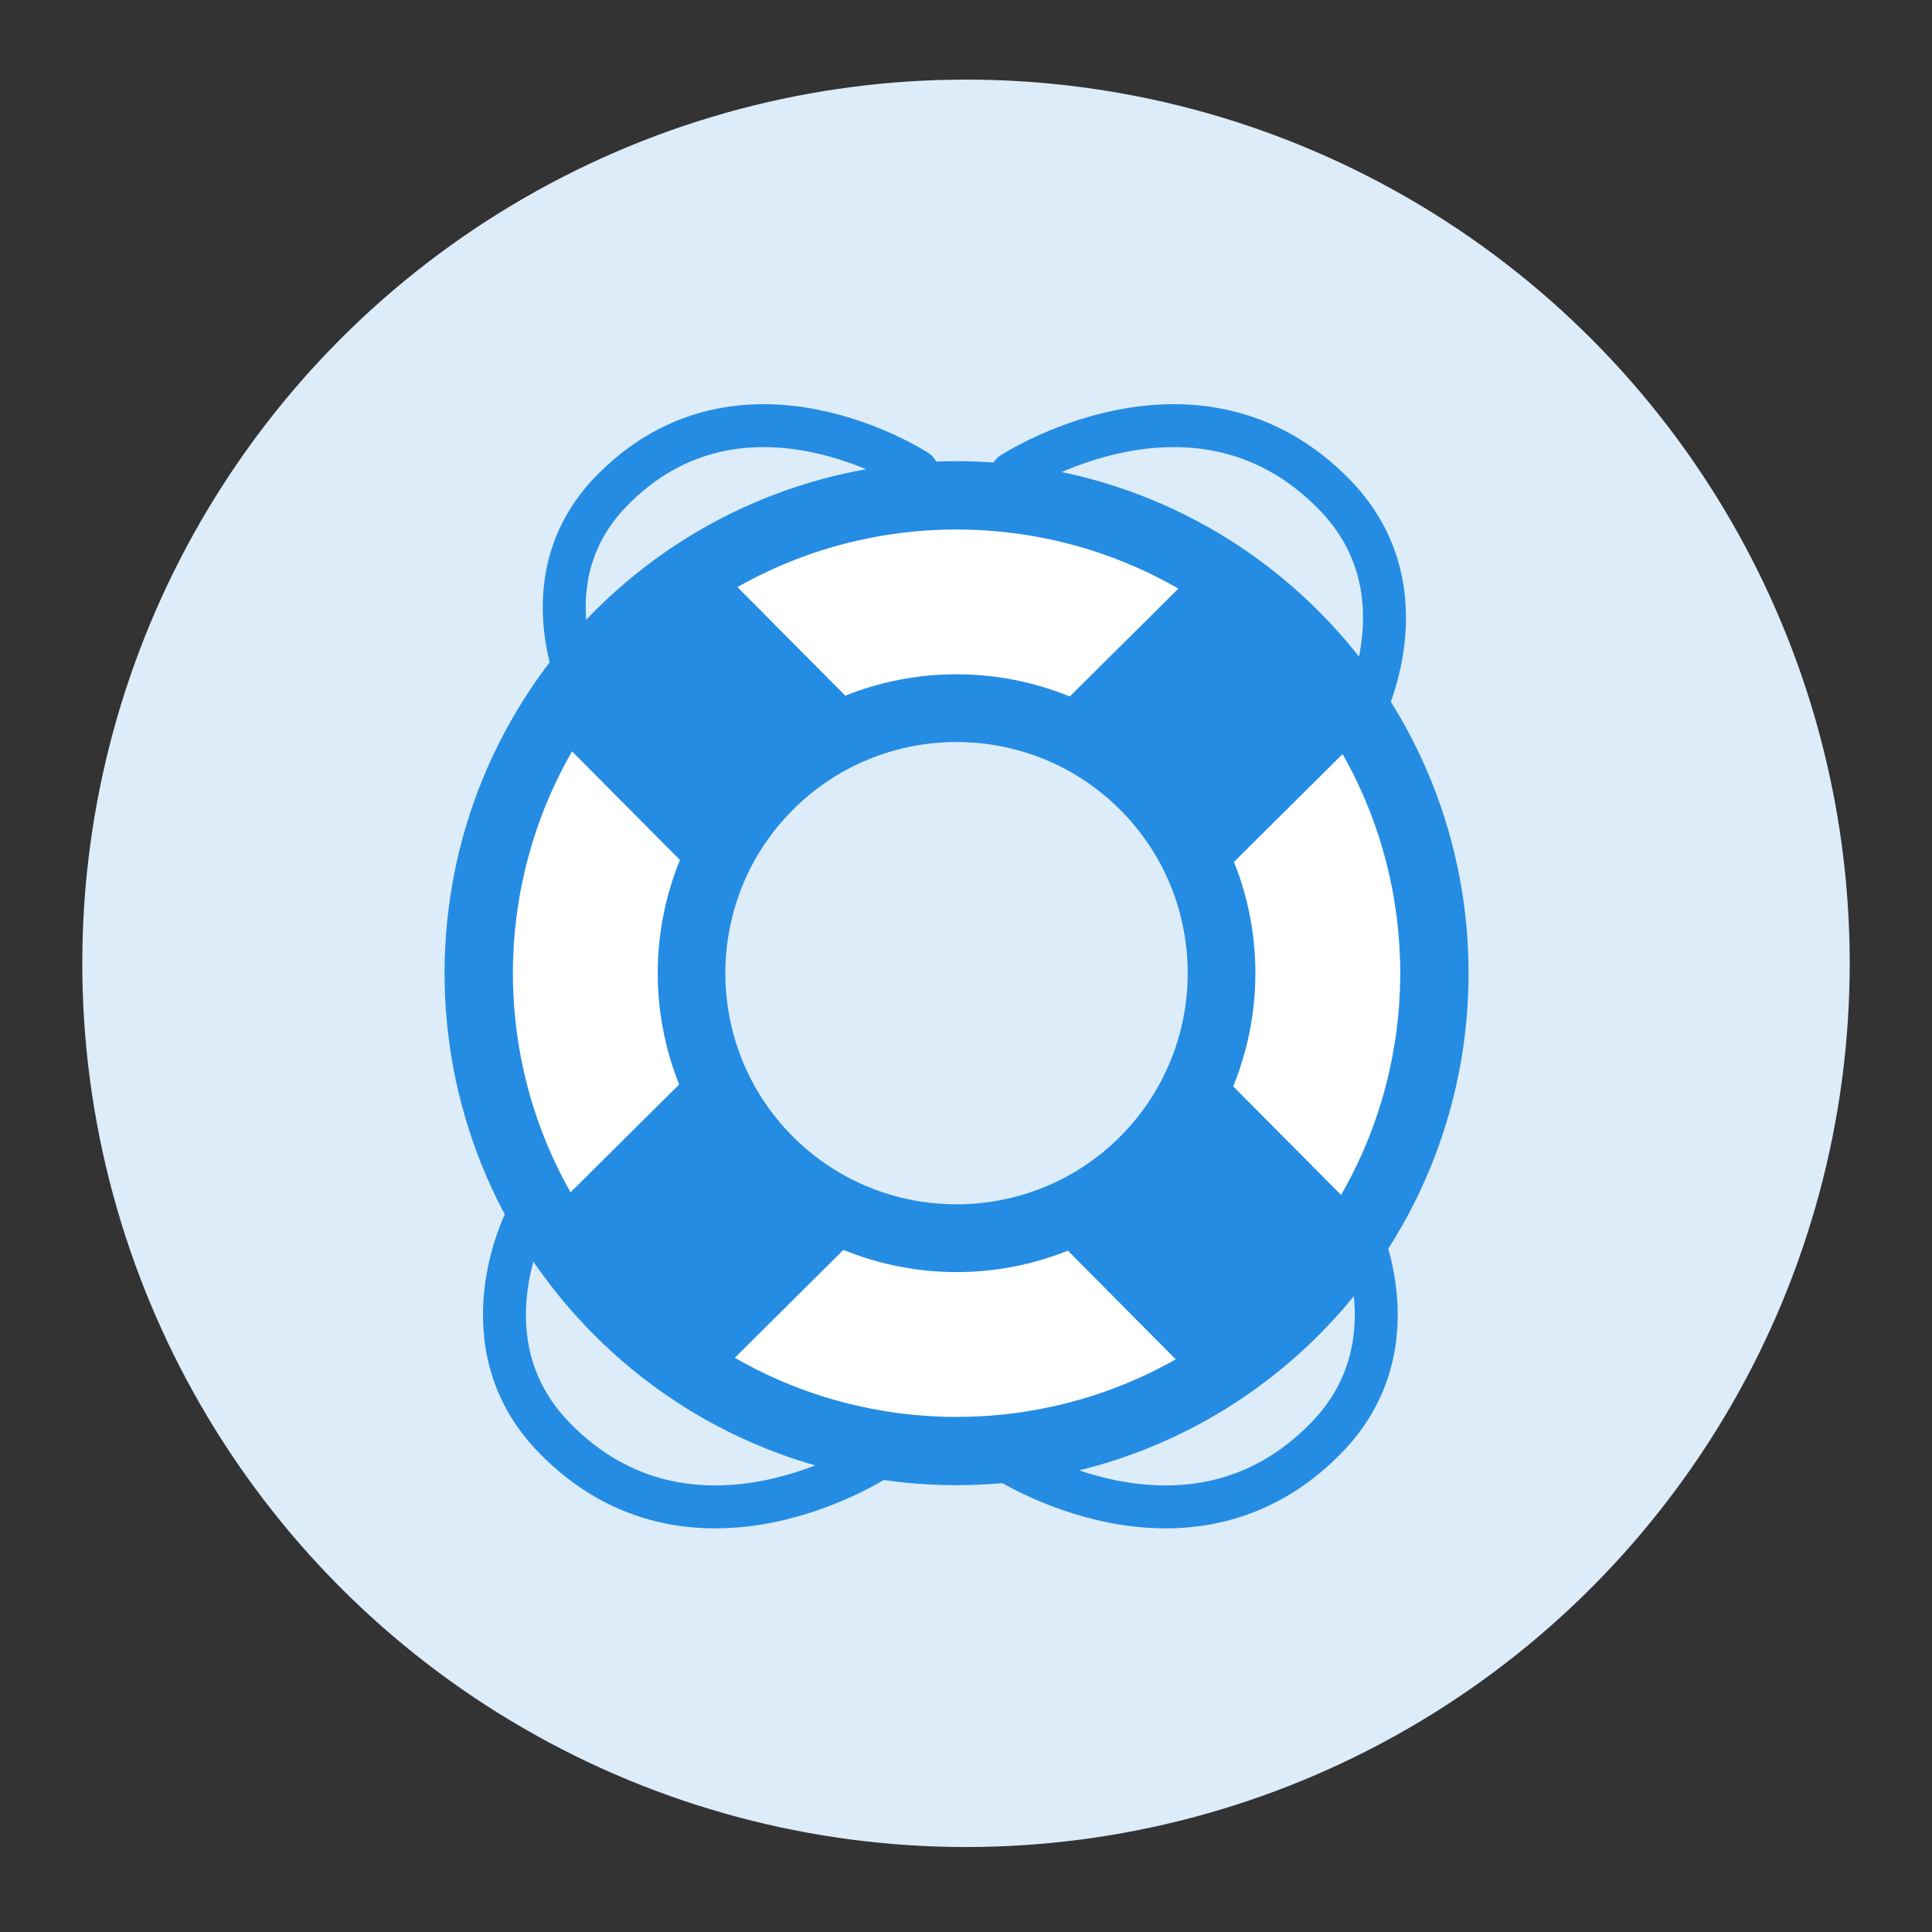 <?xml version="1.0" encoding="UTF-8" standalone="no"?>
<svg
   version="1.0"
   width="90"
   height="90"
   viewBox="0 0 90 90"
   overflow="visible"
   enable-background="new 0 0 90 90"
   xml:space="preserve"
   id="svg1543"
   sodipodi:docname="ico-lifebelt.svg"
   inkscape:version="1.2.2 (732a01da63, 2022-12-09, custom)"
   xmlns:inkscape="http://www.inkscape.org/namespaces/inkscape"
   xmlns:sodipodi="http://sodipodi.sourceforge.net/DTD/sodipodi-0.dtd"
   xmlns="http://www.w3.org/2000/svg"
   xmlns:svg="http://www.w3.org/2000/svg"><rect x="0" y="0" width="90" height="90" fill="#333333" stroke="none"/><sodipodi:namedview
   id="namedview1545"
   pagecolor="#ffffff"
   bordercolor="#666666"
   borderopacity="1.0"
   inkscape:showpageshadow="2"
   inkscape:pageopacity="0.0"
   inkscape:pagecheckerboard="0"
   inkscape:deskcolor="#d1d1d1"
   showgrid="false"
   inkscape:zoom="12.049122"
   inkscape:cx="50.086638"
   inkscape:cy="49.090715"
   inkscape:window-width="1920"
   inkscape:window-height="1136"
   inkscape:window-x="0"
   inkscape:window-y="0"
   inkscape:window-maximized="1"
   inkscape:current-layer="svg1543" />

<!-- barva ikony nastavena pres css -->
  <defs
   id="defs1524">
    <style
   type="text/css"
   id="style1522"><![CDATA[
      	#border     { fill: #dcecf9;  }
        .rope       { fill: none; stroke: #258ce4; stroke-width: 2;stroke-linecap: round; stroke-linejoin: round; }
        .belt       { fill: #258ce4; }
    ]]></style>
  </defs>

<title
   id="title1526">eStudio.cz - Hradec Králové</title>
<desc
   id="desc1528">Komplexní tvorba webových stránek od analýzy přes návrh, realizaci až po údržbu www a propagaci Vašich internetových stránek či eshopu</desc>

<circle
   id="border"
   cx="45"
   cy="44.875"
   r="41.167"
   sodipodi:insensitive="true" />

	<g
   class="rope"
   id="g1539">
		<path
   d="M24.53,56.761 c0,0-3.02,5.767,1.274,10.197c6.444,6.648,15.056,1.003,15.056,1.003"
   id="path1531" />
		<path
   d="M63.079,56.761 c0,0,3.021,5.767-1.273,10.197c-6.444,6.648-15.056,1.003-15.056,1.003"
   id="path1533" />
		<path
   d="M63.464,33.265 c0,0,3.02-5.767-1.274-10.197c-6.444-6.649-15.055-1.003-15.055-1.003"
   id="path1535" />
		<path
   d="M27.26,32.54 c0,0-2.858-5.456,1.205-9.646c6.098-6.291,14.245-0.95,14.245-0.95"
   id="path1537" />
	</g>
	<path
   id="path2131"
   style="fill:#ffffff;fill-rule:evenodd;stroke-width:1;stroke-linecap:round;stroke-linejoin:bevel;paint-order:stroke fill markers"
   d="m 44.561,22.048 c -12.426,0 -22.5,10.426 -22.5,23.287 -6.2e-5,12.861 10.074,23.287 22.5,23.287 12.426,0 22.5,-10.426 22.5,-23.287 6.2e-5,-12.861 -10.074,-23.287 -22.5,-23.287 z m 1.334,11.57 c 6.339,-0.099 11.566,5.03 11.695,11.477 L 46.073,45.335 57.59,45.095 C 57.59,51.542 52.47,57.019 46.131,57.052 39.792,57.085 33.226,51.783 33.161,45.335 33.096,38.888 39.556,33.718 45.895,33.618 Z"
   sodipodi:nodetypes="scscsccccccc" /><path
   class="belt"
   d="m 61.484,28.527 c -9.282,-9.345 -24.383,-9.398 -33.731,-0.114 -9.348,9.282 -9.396,24.382 -0.117,33.731 9.284,9.345 24.384,9.396 33.733,0.113 9.347,-9.282 9.397,-24.381 0.115,-33.73 z m -6.59,-1.107 -5.06,5.024 C 46.492,31.079 42.727,31.066 39.377,32.407 l -5.024,-5.058 c 6.356,-3.603 14.208,-3.576 20.541,0.071 z m -23.256,23.1 -5.06,5.022 C 22.972,49.185 23,41.335 26.649,35.003 l 5.026,5.059 c -1.368,3.339 -1.38,7.107 -0.037,10.458 z m 2.592,12.73 5.06,-5.026 c 3.34,1.366 7.108,1.381 10.456,0.036 l 5.024,5.063 C 48.415,66.926 40.561,66.898 34.23,63.25 Z M 52.15,52.979 c -4.214,4.185 -11.048,4.161 -15.237,-0.055 -4.184,-4.213 -4.162,-11.047 0.055,-15.233 4.216,-4.185 11.049,-4.163 15.235,0.052 4.188,4.215 4.163,11.047 -0.053,15.236 z m 5.297,-2.371 C 58.812,47.264 58.826,43.5 57.483,40.15 l 5.06,-5.023 c 3.605,6.355 3.579,14.206 -0.07,20.538 z"
   id="path1541"
   sodipodi:insensitive="true" />
</svg>
